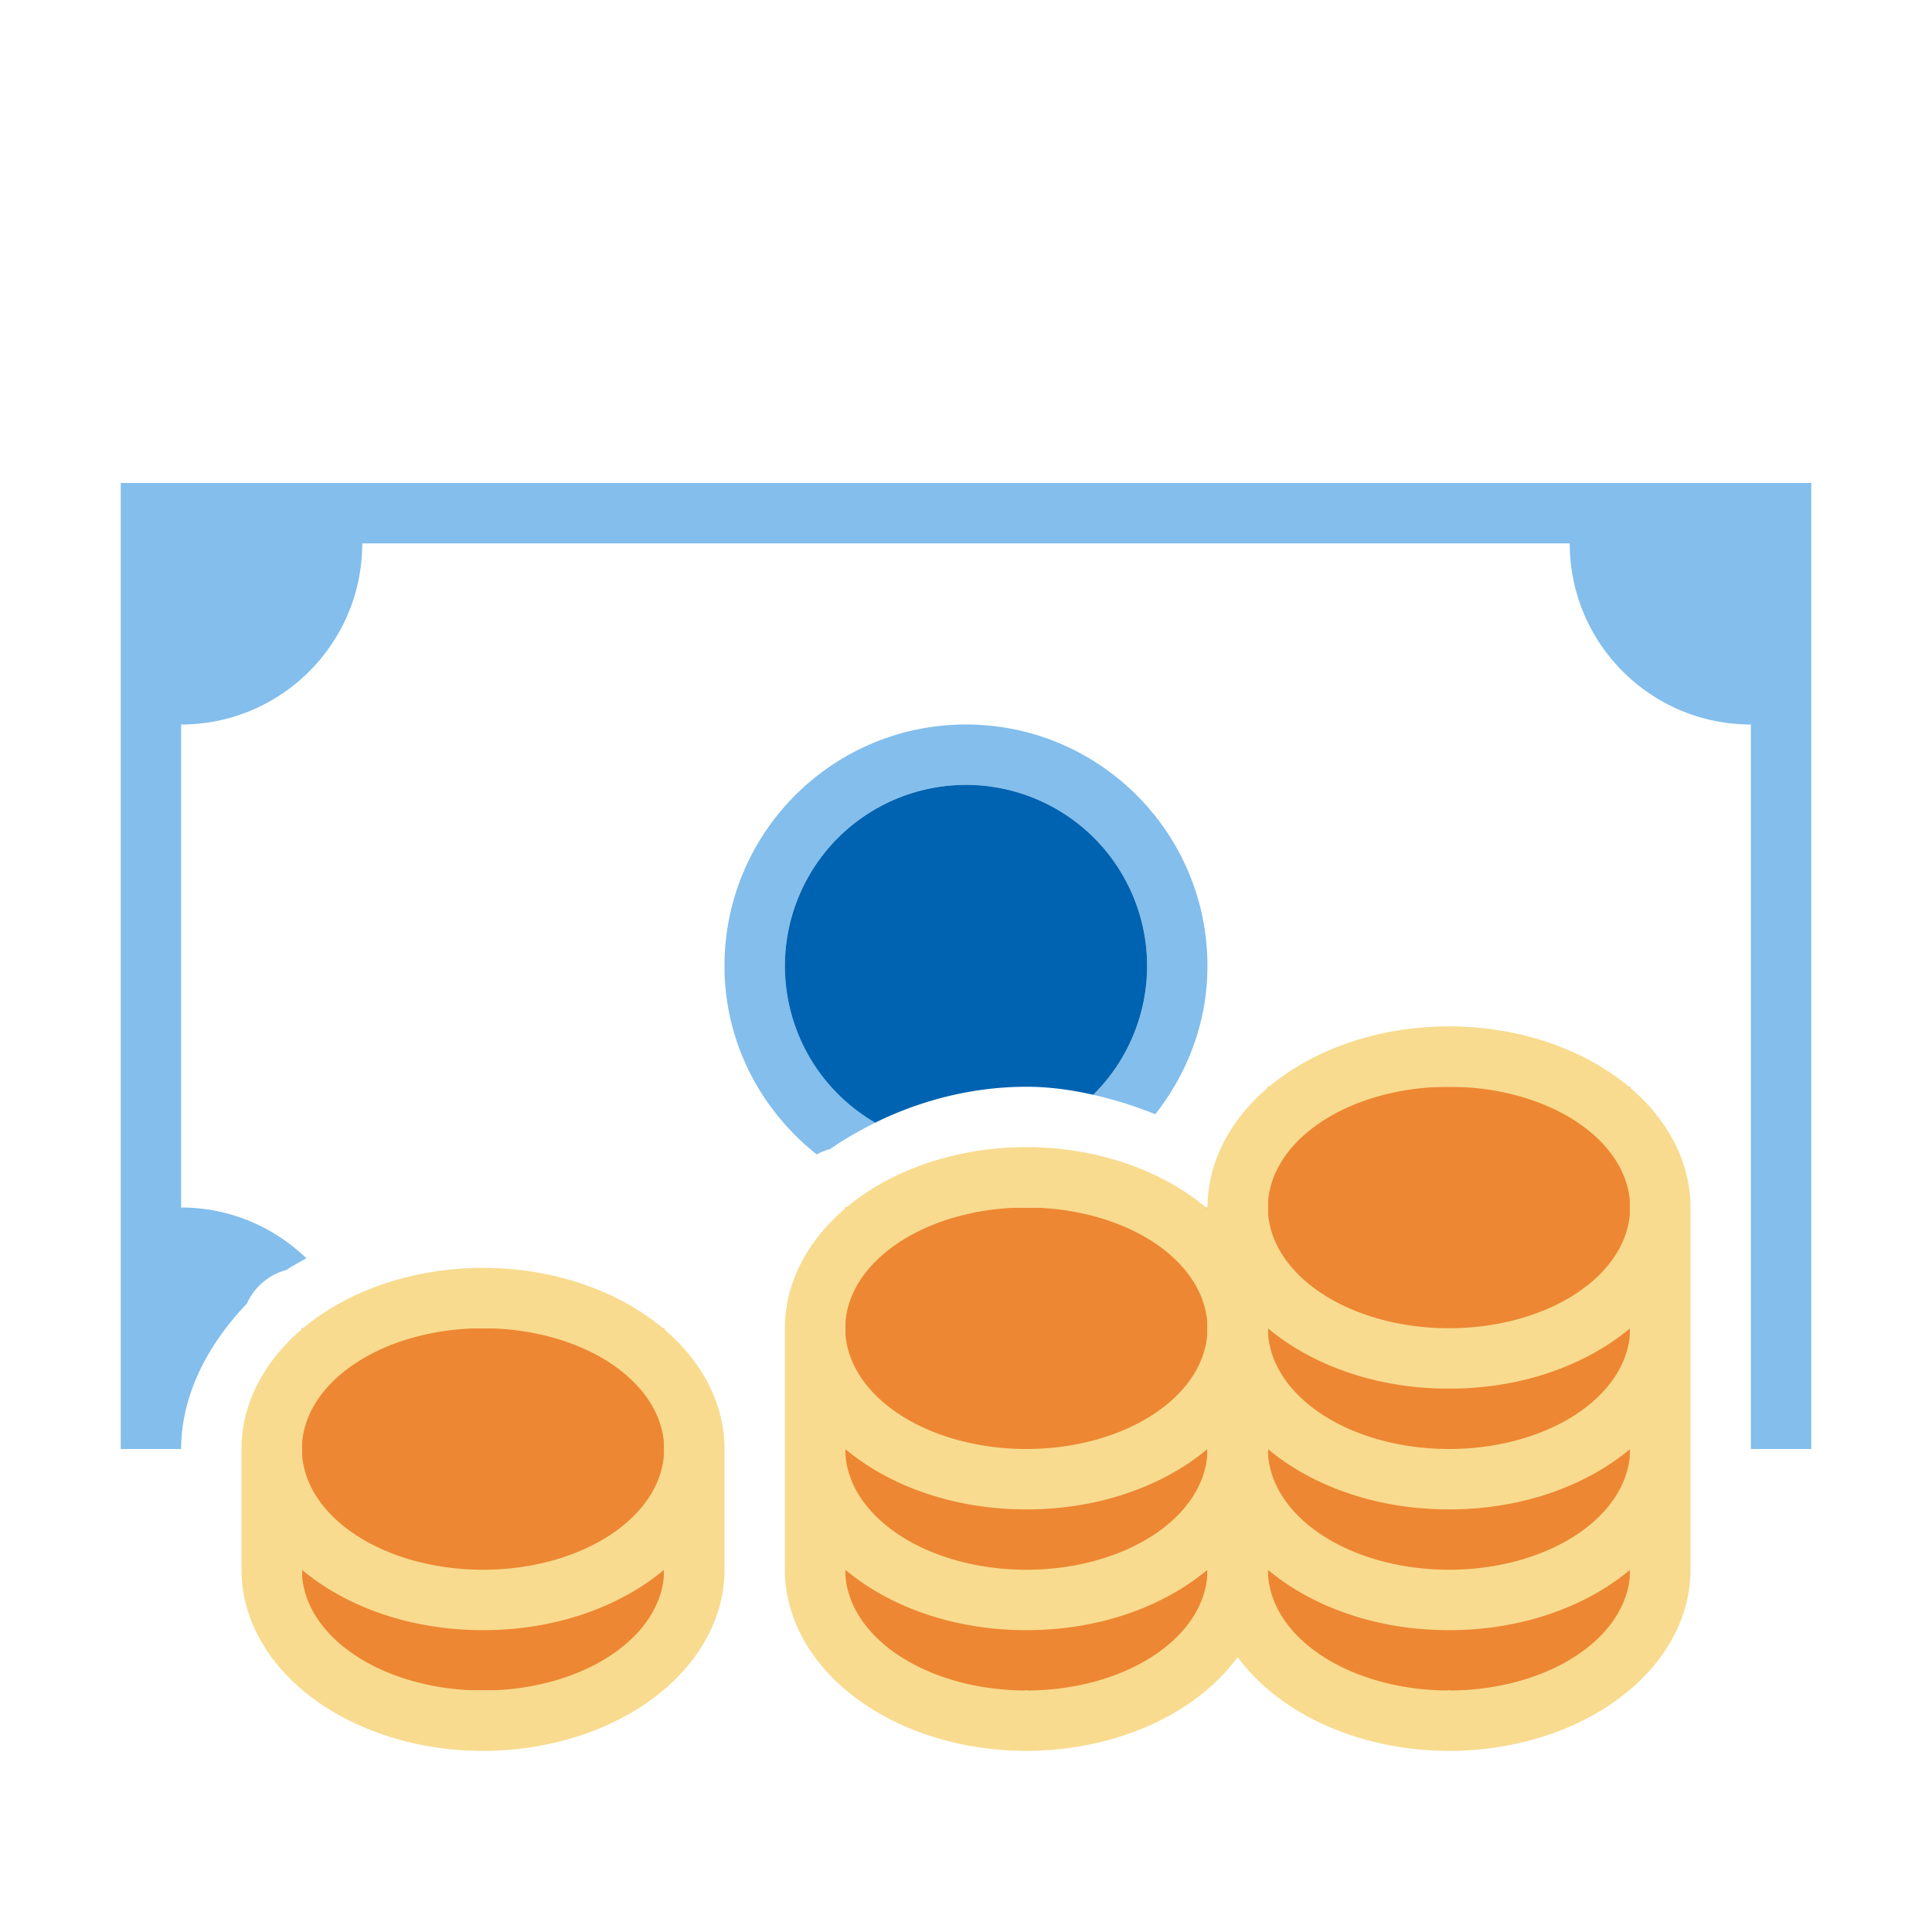 <svg viewBox="0 0 32 32" xmlns="http://www.w3.org/2000/svg"><path d="m2 8v16h1a1 1 0 0 0 0-.002c.002-.902.451-1.739 1.09-2.408a1 1 0 0 1 .658-.557c.103-.072.218-.128.326-.193-.539-.518-1.268-.84-2.074-.84v-8c1.657 0 3-1.343 3-3h20c0 1.657 1.343 3 3 3v7.998a1 1 0 0 0 0 .002v4h1v-16zm14 4c-2.209 0-4 1.791-4 4 0 1.27.604 2.388 1.527 3.121a1 1 0 0 1 .221-.088c.239-.167.495-.313.762-.443-.898-.518-1.51-1.478-1.51-2.59 0-1.657 1.343-3 3-3s3 1.343 3 3c0 .835-.342 1.589-.893 2.133.353.079.696.189 1.029.322.533-.679.863-1.525.863-2.455 0-2.209-1.791-4-4-4z" fill="#83beec"/><path d="m21 18v9c.371.827 1.052 1.41 3 1 1.596.305 2.669.05 3-1v-9zm-7 2v7c.371.827 1.052 1.41 3 1 1.596.305 2.669.05 3-1v-7zm-9 2v5l1 1h2 2l1-1v-5z" fill="#ed8733"/><path d="m24 17a4 3 0 0 0 -4 3v.02a4 3 0 0 0 -3-1.02 4 3 0 0 0 -4 3v4a4 3 0 0 0 4 3 4 3 0 0 0 3.5-1.553 4 3 0 0 0 3.5 1.553 4 3 0 0 0 4-3v-6a4 3 0 0 0 -4-3zm0 1a3 2 0 0 1 3 2 3 2 0 0 1 -3 2 3 2 0 0 1 -3-2 3 2 0 0 1 3-2zm-7 2a3 2 0 0 1 3 2 3 2 0 0 1 -3 2 3 2 0 0 1 -3-2 3 2 0 0 1 3-2zm-9 1a4 3 0 0 0 -4 3v2a4 3 0 0 0 4 3 4 3 0 0 0 4-3v-2a4 3 0 0 0 -4-3zm19 1a3 2 0 0 1 -3 2 3 2 0 0 1 -3-2 4 3 0 0 0 3 1 4 3 0 0 0 3-1zm-19 0a3 2 0 0 1 3 2 3 2 0 0 1 -3 2 3 2 0 0 1 -3-2 3 2 0 0 1 3-2zm12 2a3 2 0 0 1 -3 2 3 2 0 0 1 -3-2 4 3 0 0 0 3 1 4 3 0 0 0 3-1zm7 0a3 2 0 0 1 -3 2 3 2 0 0 1 -3-2 4 3 0 0 0 3 1 4 3 0 0 0 3-1zm-16 2a3 2 0 0 1 -3 2 3 2 0 0 1 -3-2 4 3 0 0 0 3 1 4 3 0 0 0 3-1zm9 0a3 2 0 0 1 -3 2 3 2 0 0 1 -3-2 4 3 0 0 0 3 1 4 3 0 0 0 3-1zm7 0a3 2 0 0 1 -3 2 3 2 0 0 1 -3-2 4 3 0 0 0 3 1 4 3 0 0 0 3-1z" fill="#f8db8f"/><path d="m16 13a3 3 0 0 0 -3 3 3 3 0 0 0 1.498 2.594c.762-.375 1.62-.593 2.5-.594a1 1 0 0 1 .004 0c.377 0.0.745.052 1.105.133a3 3 0 0 0 .893-2.133 3 3 0 0 0 -3-3z" fill="#0063b1"/></svg>